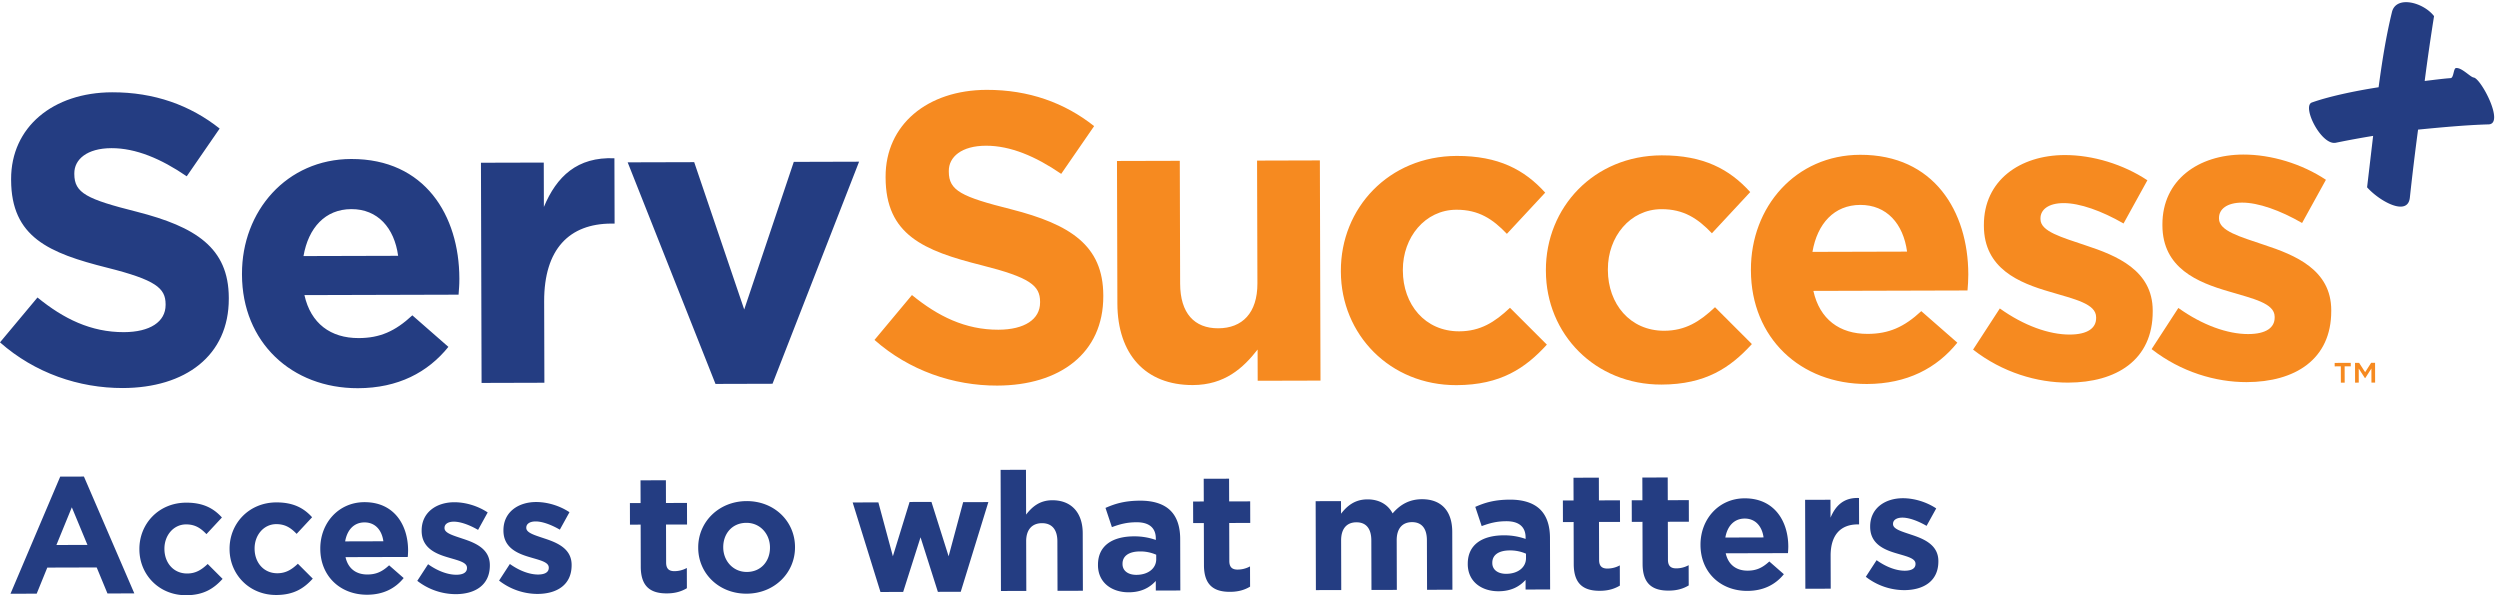 <svg width="252" height="60" viewBox="0 0 252 60" version="1.1" xmlns="http://www.w3.org/2000/svg" xmlns:xlink="http://www.w3.org/1999/xlink" xml:space="preserve" fill-rule="evenodd" clip-rule="evenodd" stroke-linejoin="round" stroke-miterlimit="2"><g fill-rule="nonzero"><path d="M12.383 39.114C7.968 39.126 3.507 37.606 0 34.51l3.778-4.523c2.63 2.145 5.382 3.504 8.714 3.494 2.625-.007 4.205-1.046 4.2-2.744v-.082c-.005-1.616-1.007-2.441-5.884-3.669-5.877-1.475-9.672-3.079-9.688-8.834l-.001-.084C1.104 12.81 5.343 9.32 11.3 9.303c4.249-.012 7.876 1.303 10.841 3.655l-3.319 4.813c-2.588-1.774-5.132-2.843-7.589-2.837-2.458.007-3.746 1.129-3.742 2.537v.083c.006 1.905 1.257 2.522 6.301 3.791 5.919 1.516 9.257 3.619 9.271 8.67v.083c.016 5.756-4.389 8.998-10.68 9.016zM35.412 21.079c-2.625.007-4.327 1.876-4.819 4.733l9.539-.026c-.383-2.815-2.054-4.715-4.72-4.707zm10.812 8.624l-15.537.043c.633 2.855 2.637 4.341 5.469 4.333 2.124-.006 3.664-.673 5.408-2.293l3.634 3.179c-2.076 2.573-5.07 4.154-9.11 4.166-6.707.017-11.677-4.647-11.696-11.438v-.083c-.018-6.335 4.507-11.565 11.006-11.583 7.455-.021 10.887 5.725 10.905 12.02v.082c.002.622-.039.994-.079 1.574zM61.619 22.538c-4.207.011-6.783 2.544-6.768 7.845l.023 8.198-6.331.018-.063-22.195 6.332-.017.012 4.472c1.282-3.068 3.359-5.062 7.11-4.906l.018 6.584-.333.001zM77.869 38.683l-5.748.016-8.852-22.336 6.706-.018 5.041 14.852 4.997-14.88 6.582-.019-8.726 22.385z" fill="#243d82"/><path d="M100.531 38.868c-4.414.013-8.876-1.507-12.383-4.603l3.777-4.524c2.63 2.146 5.384 3.505 8.716 3.495 2.624-.007 4.204-1.046 4.199-2.744v-.083c-.004-1.615-1.007-2.44-5.884-3.669-5.877-1.474-9.672-3.078-9.688-8.834v-.083c-.015-5.258 4.223-8.749 10.181-8.765 4.247-.012 7.875 1.303 10.839 3.655l-3.319 4.813c-2.587-1.773-5.131-2.844-7.588-2.837-2.458.007-3.746 1.128-3.742 2.537v.083c.005 1.904 1.257 2.523 6.3 3.791 5.919 1.516 9.258 3.619 9.272 8.671v.082c.017 5.756-4.39 8.998-10.68 9.015zM126.775 38.381l-.009-3.146c-1.453 1.867-3.322 3.57-6.53 3.579-4.79.013-7.59-3.126-7.604-8.22l-.04-14.368 6.331-.017.035 12.38c.008 2.982 1.429 4.51 3.844 4.503 2.417-.007 3.954-1.543 3.945-4.525l-.035-12.38 6.331-.018.063 22.195-6.331.017zM146.813 38.822c-6.706.019-11.635-5.102-11.653-11.437v-.083c-.018-6.335 4.841-11.566 11.671-11.585 4.207-.012 6.836 1.389 8.925 3.701l-3.862 4.153c-1.42-1.488-2.839-2.436-5.089-2.43-3.165.009-5.407 2.79-5.398 6.061l.001.083c.009 3.395 2.225 6.121 5.682 6.112 2.124-.005 3.579-.92 5.116-2.374l3.718 3.716c-2.159 2.366-4.654 4.07-9.111 4.083z" fill="#f68a20"/><path d="M167.48 38.765c-6.706.018-11.636-5.103-11.653-11.437l-.001-.084c-.018-6.334 4.842-11.566 11.672-11.585 4.207-.011 6.836 1.389 8.924 3.702l-3.862 4.152c-1.42-1.487-2.838-2.436-5.088-2.429-3.166.008-5.407 2.789-5.398 6.061v.082c.01 3.396 2.226 6.122 5.682 6.113 2.124-.006 3.58-.921 5.117-2.374l3.717 3.716c-2.159 2.366-4.653 4.071-9.11 4.083z" fill="#f68a20"/><path d="M187.513 20.655c-2.624.008-4.327 1.876-4.818 4.734l9.538-.026c-.383-2.815-2.054-4.715-4.72-4.708zm10.812 8.625l-15.536.043c.633 2.855 2.636 4.341 5.469 4.333 2.124-.006 3.663-.674 5.408-2.293l3.633 3.178c-2.076 2.574-5.07 4.155-9.11 4.166-6.707.019-11.676-4.646-11.696-11.437v-.083c-.018-6.335 4.508-11.565 11.006-11.583 7.456-.021 10.888 5.726 10.905 12.02v.082c.002.621-.038.994-.079 1.574zM208.476 38.568c-3.124.009-6.626-1.017-9.59-3.327l2.696-4.148c2.421 1.732 4.964 2.636 7.047 2.631 1.832-.006 2.664-.67 2.661-1.664v-.083c-.004-1.366-2.171-1.817-4.631-2.554-3.127-.903-6.671-2.342-6.683-6.65v-.082c-.013-4.513 3.645-7.049 8.144-7.061 2.832-.008 5.917.936 8.337 2.543l-2.403 4.355c-2.212-1.277-4.421-2.058-6.046-2.054-1.541.005-2.331.669-2.328 1.539l.001.082c.003 1.243 2.129 1.817 4.547 2.638 3.127 1.027 6.755 2.507 6.766 6.565v.083c.015 4.927-3.687 7.174-8.518 7.187z" fill="#f68a20"/><path d="M226.472 38.518c-3.124.009-6.627-1.017-9.59-3.327l2.696-4.148c2.421 1.732 4.964 2.636 7.047 2.631 1.833-.006 2.664-.67 2.661-1.664v-.084c-.004-1.366-2.172-1.816-4.631-2.553-3.127-.903-6.671-2.342-6.684-6.649v-.083c-.012-4.514 3.646-7.049 8.144-7.061 2.833-.008 5.918.935 8.338 2.543l-2.403 4.355c-2.212-1.278-4.421-2.058-6.046-2.054-1.541.005-2.33.669-2.328 1.539v.082c.004 1.242 2.13 1.816 4.548 2.638 3.126 1.027 6.755 2.507 6.766 6.565v.083c.015 4.927-3.687 7.174-8.518 7.187z" fill="#f68a20"/><path d="M233.026 10.335c1.585-.568 4.133-1.138 6.737-1.54.334-2.478.723-5.014 1.339-7.55.392-1.747 3.17-1.023 4.25.382a226.166 226.166 0 00-.944 6.536c.963-.115 1.812-.23 2.605-.288.34-.001.281-1.015.564-1.016.566-.058 1.419.897 1.759.953.736.054 3.186 4.722 1.486 4.727-2.209.062-4.701.294-7.08.526a274.59 274.59 0 00-.831 6.874c-.221 1.915-3.058.346-4.309-1.058l.609-5.184a94.183 94.183 0 00-3.738.687c-1.472.342-3.466-3.651-2.447-4.049z" fill="#243d82"/><path d="M237.387 36.575l.411-.001.608.944.604-.948.397-.001.005 1.996-.37.001-.005-1.419-.616.96-.04.001-.621-.957.004 1.418-.372.002-.005-1.996zm-1.433.353l-.618.002-.002-.349 1.623-.005.001.35-.619.001.005 1.646-.385.001-.005-1.646z" fill="#f68a20"/><path d="M8.815 54.927L7.24 51.135l-1.554 3.801 3.129-.009zM6.07 48.044l2.39-.007 5.08 11.777-2.708.008-1.085-2.623-4.98.014-1.069 2.629-2.641.007L6.07 48.044zM14.05 55.381v-.033c-.007-2.56 1.955-4.672 4.714-4.68 1.7-.005 2.761.561 3.605 1.495l-1.56 1.677c-.574-.6-1.147-.984-2.055-.981-1.279.003-2.184 1.127-2.18 2.447v.034c.004 1.372.899 2.473 2.295 2.469.858-.002 1.445-.372 2.066-.959l1.502 1.501c-.872.956-1.879 1.644-3.68 1.649-2.709.007-4.7-2.06-4.707-4.619zM23.14 55.355v-.033c-.006-2.559 1.956-4.671 4.715-4.68 1.699-.004 2.761.562 3.605 1.496l-1.56 1.676c-.574-.6-1.148-.983-2.056-.981-1.279.004-2.184 1.128-2.18 2.449v.033c.004 1.372.899 2.472 2.295 2.469.858-.003 1.446-.372 2.066-.959l1.502 1.501c-.872.956-1.879 1.644-3.68 1.649-2.709.008-4.699-2.061-4.707-4.62zM38.644 54.56c-.155-1.137-.83-1.905-1.907-1.902-1.059.003-1.748.758-1.945 1.913l3.852-.011zm-6.358.77v-.033c-.007-2.559 1.821-4.672 4.446-4.679 3.011-.008 4.398 2.313 4.404 4.855.001.2-.015.435-.031.669l-6.276.017c.256 1.153 1.065 1.753 2.209 1.75.858-.002 1.479-.271 2.184-.926l1.468 1.284c-.839 1.039-2.048 1.678-3.68 1.682-2.709.008-4.716-1.876-4.724-4.619zM42.062 58.548l1.089-1.675c.978.699 2.005 1.063 2.846 1.062.741-.003 1.077-.271 1.075-.673v-.033c-.002-.552-.877-.733-1.87-1.031-1.263-.365-2.695-.947-2.7-2.686v-.033c-.005-1.823 1.472-2.848 3.289-2.853 1.144-.003 2.391.378 3.368 1.028l-.97 1.759c-.894-.517-1.786-.831-2.443-.829-.622.001-.941.269-.94.621v.033c.001.502.86.734 1.837 1.065 1.263.415 2.728 1.013 2.733 2.652v.033c.006 1.991-1.489 2.898-3.44 2.903a6.346 6.346 0 01-3.874-1.343zM50.307 58.524l1.088-1.675c.978.7 2.005 1.065 2.846 1.063.74-.003 1.076-.271 1.075-.673v-.032c-.002-.553-.877-.734-1.87-1.032-1.263-.365-2.695-.947-2.699-2.686v-.033c-.006-1.823 1.472-2.848 3.289-2.852 1.144-.004 2.39.377 3.367 1.027l-.971 1.759c-.892-.516-1.785-.831-2.441-.829-.623.001-.942.269-.941.621v.032c.002.503.861.735 1.837 1.066 1.263.415 2.729 1.013 2.733 2.652v.033c.006 1.991-1.489 2.898-3.441 2.903a6.329 6.329 0 01-3.872-1.344zM64.589 57.131l-.012-4.249-1.077.003-.006-2.174 1.077-.003-.007-2.291 2.558-.008.006 2.292 2.12-.007.006 2.175-2.12.006.011 3.83c.002.585.255.868.827.867a2.608 2.608 0 001.261-.321l.005 2.041c-.537.318-1.159.521-2.017.523-1.565.005-2.626-.611-2.632-2.684zM77.614 55.204v-.033c-.004-1.322-.966-2.473-2.379-2.469-1.464.004-2.335 1.127-2.332 2.448v.034c.003 1.321.966 2.472 2.379 2.468 1.464-.004 2.336-1.127 2.332-2.448zm-7.234.02v-.033c-.008-2.576 2.072-4.672 4.882-4.68 2.793-.008 4.868 2.043 4.875 4.619v.034c.008 2.575-2.073 4.671-4.882 4.679-2.793.008-4.868-2.043-4.875-4.619zM85.949 50.648l2.591-.007 1.462 5.432 1.684-5.474 2.204-.007 1.731 5.482 1.466-5.457 2.54-.007-2.784 9.04-2.305.007-1.748-5.499-1.751 5.508-2.288.006-2.802-9.024zM100.861 47.362l2.557-.007.013 4.516c.586-.754 1.341-1.442 2.637-1.446 1.935-.005 3.065 1.263 3.071 3.32l.016 5.803-2.557.007-.014-5.001c-.003-1.203-.577-1.821-1.552-1.818-.976.003-1.597.623-1.594 1.828l.014 5-2.557.007-.034-12.209zM116.547 56.367l-.001-.451a3.974 3.974 0 00-1.633-.331c-1.094.003-1.766.44-1.763 1.242v.034c.002.686.575 1.086 1.399 1.084 1.195-.004 2.001-.659 1.998-1.578zm-5.87.601v-.033c-.005-1.956 1.489-2.864 3.626-2.871a6.471 6.471 0 012.205.363l-.001-.151c-.003-1.054-.66-1.637-1.94-1.633-.975.003-1.664.188-2.487.492l-.646-1.938c.992-.438 1.967-.725 3.497-.73 1.397-.003 2.408.362 3.049.995.675.667.981 1.653.984 2.858l.014 5.201-2.472.007-.003-.97c-.621.687-1.478 1.141-2.723 1.145-1.699.005-3.098-.962-3.103-2.735zM121.359 56.972l-.012-4.248-1.077.003-.006-2.174 1.077-.003-.007-2.291 2.557-.007.007 2.291 2.12-.006.006 2.174-2.12.006.011 3.83c.001.585.255.869.827.867a2.61 2.61 0 001.26-.321l.007 2.041c-.538.319-1.16.521-2.018.523-1.565.005-2.627-.611-2.632-2.685zM132.617 50.519l2.556-.008.004 1.271c.586-.754 1.359-1.441 2.655-1.445 1.177-.004 2.07.513 2.544 1.414.788-.922 1.728-1.426 2.957-1.43 1.901-.005 3.048 1.129 3.054 3.287l.016 5.837-2.556.006-.015-5c-.003-1.204-.543-1.822-1.502-1.819-.959.003-1.546.624-1.543 1.828l.014 5.001-2.557.006-.014-5c-.003-1.204-.543-1.822-1.503-1.819-.959.002-1.545.623-1.542 1.828l.013 5-2.556.007-.025-8.964zM153.821 56.263l-.001-.451a3.975 3.975 0 00-1.633-.33c-1.094.003-1.765.439-1.763 1.242v.034c.002.685.575 1.085 1.399 1.083 1.195-.003 2.001-.658 1.998-1.578zm-5.87.602v-.033c-.006-1.957 1.489-2.865 3.625-2.871a6.475 6.475 0 012.206.362l-.001-.15c-.003-1.054-.66-1.637-1.939-1.633-.976.002-1.666.188-2.488.491l-.645-1.938c.991-.438 1.966-.725 3.497-.729 1.396-.004 2.407.361 3.048.994.675.668.981 1.654.984 2.858l.014 5.201-2.473.008-.002-.971c-.621.687-1.478 1.142-2.723 1.145-1.699.005-3.098-.961-3.103-2.734zM158.633 56.869l-.012-4.248-1.077.002-.006-2.174 1.077-.003-.007-2.291 2.557-.007.007 2.291 2.12-.006.006 2.175-2.12.006.011 3.829c.001.585.255.869.827.868.471-.001.891-.12 1.261-.322l.006 2.041c-.538.319-1.16.522-2.018.524-1.565.004-2.626-.612-2.632-2.685zM165.573 56.849l-.012-4.248-1.077.003-.006-2.174 1.077-.003-.007-2.291 2.557-.007.007 2.291 2.12-.006.006 2.174-2.12.007.011 3.829c.001.585.255.869.827.867a2.601 2.601 0 001.26-.321l.007 2.041c-.538.319-1.16.521-2.018.523-1.565.005-2.627-.611-2.632-2.685zM177.767 54.173c-.154-1.137-.83-1.904-1.906-1.902-1.059.003-1.747.758-1.946 1.913l3.852-.011zm-6.357.77v-.033c-.006-2.559 1.821-4.671 4.446-4.679 3.01-.008 4.397 2.313 4.404 4.855 0 .201-.015.434-.032.669l-6.275.017c.256 1.153 1.065 1.753 2.209 1.75.858-.002 1.479-.271 2.184-.926l1.467 1.284c-.838 1.039-2.048 1.678-3.679 1.683-2.708.007-4.716-1.877-4.724-4.62zM181.955 50.381l2.557-.006.005 1.806c.518-1.239 1.358-2.045 2.871-1.983l.008 2.66h-.135c-1.699.005-2.739 1.028-2.734 3.169l.01 3.312-2.557.007-.025-8.965zM188.074 58.141l1.088-1.675c.977.7 2.005 1.065 2.846 1.062.74-.002 1.076-.27 1.075-.672v-.034c-.001-.551-.877-.733-1.87-1.031-1.263-.364-2.695-.945-2.7-2.685v-.033c-.005-1.823 1.473-2.848 3.289-2.852 1.145-.004 2.391.378 3.369 1.027l-.972 1.759c-.893-.516-1.785-.832-2.441-.83-.623.002-.942.27-.94.622v.033c.001.502.86.734 1.836 1.065 1.263.415 2.729 1.013 2.734 2.652v.033c.005 1.991-1.49 2.898-3.442 2.903a6.329 6.329 0 01-3.872-1.344z" fill="#243d82"/></g></svg>
